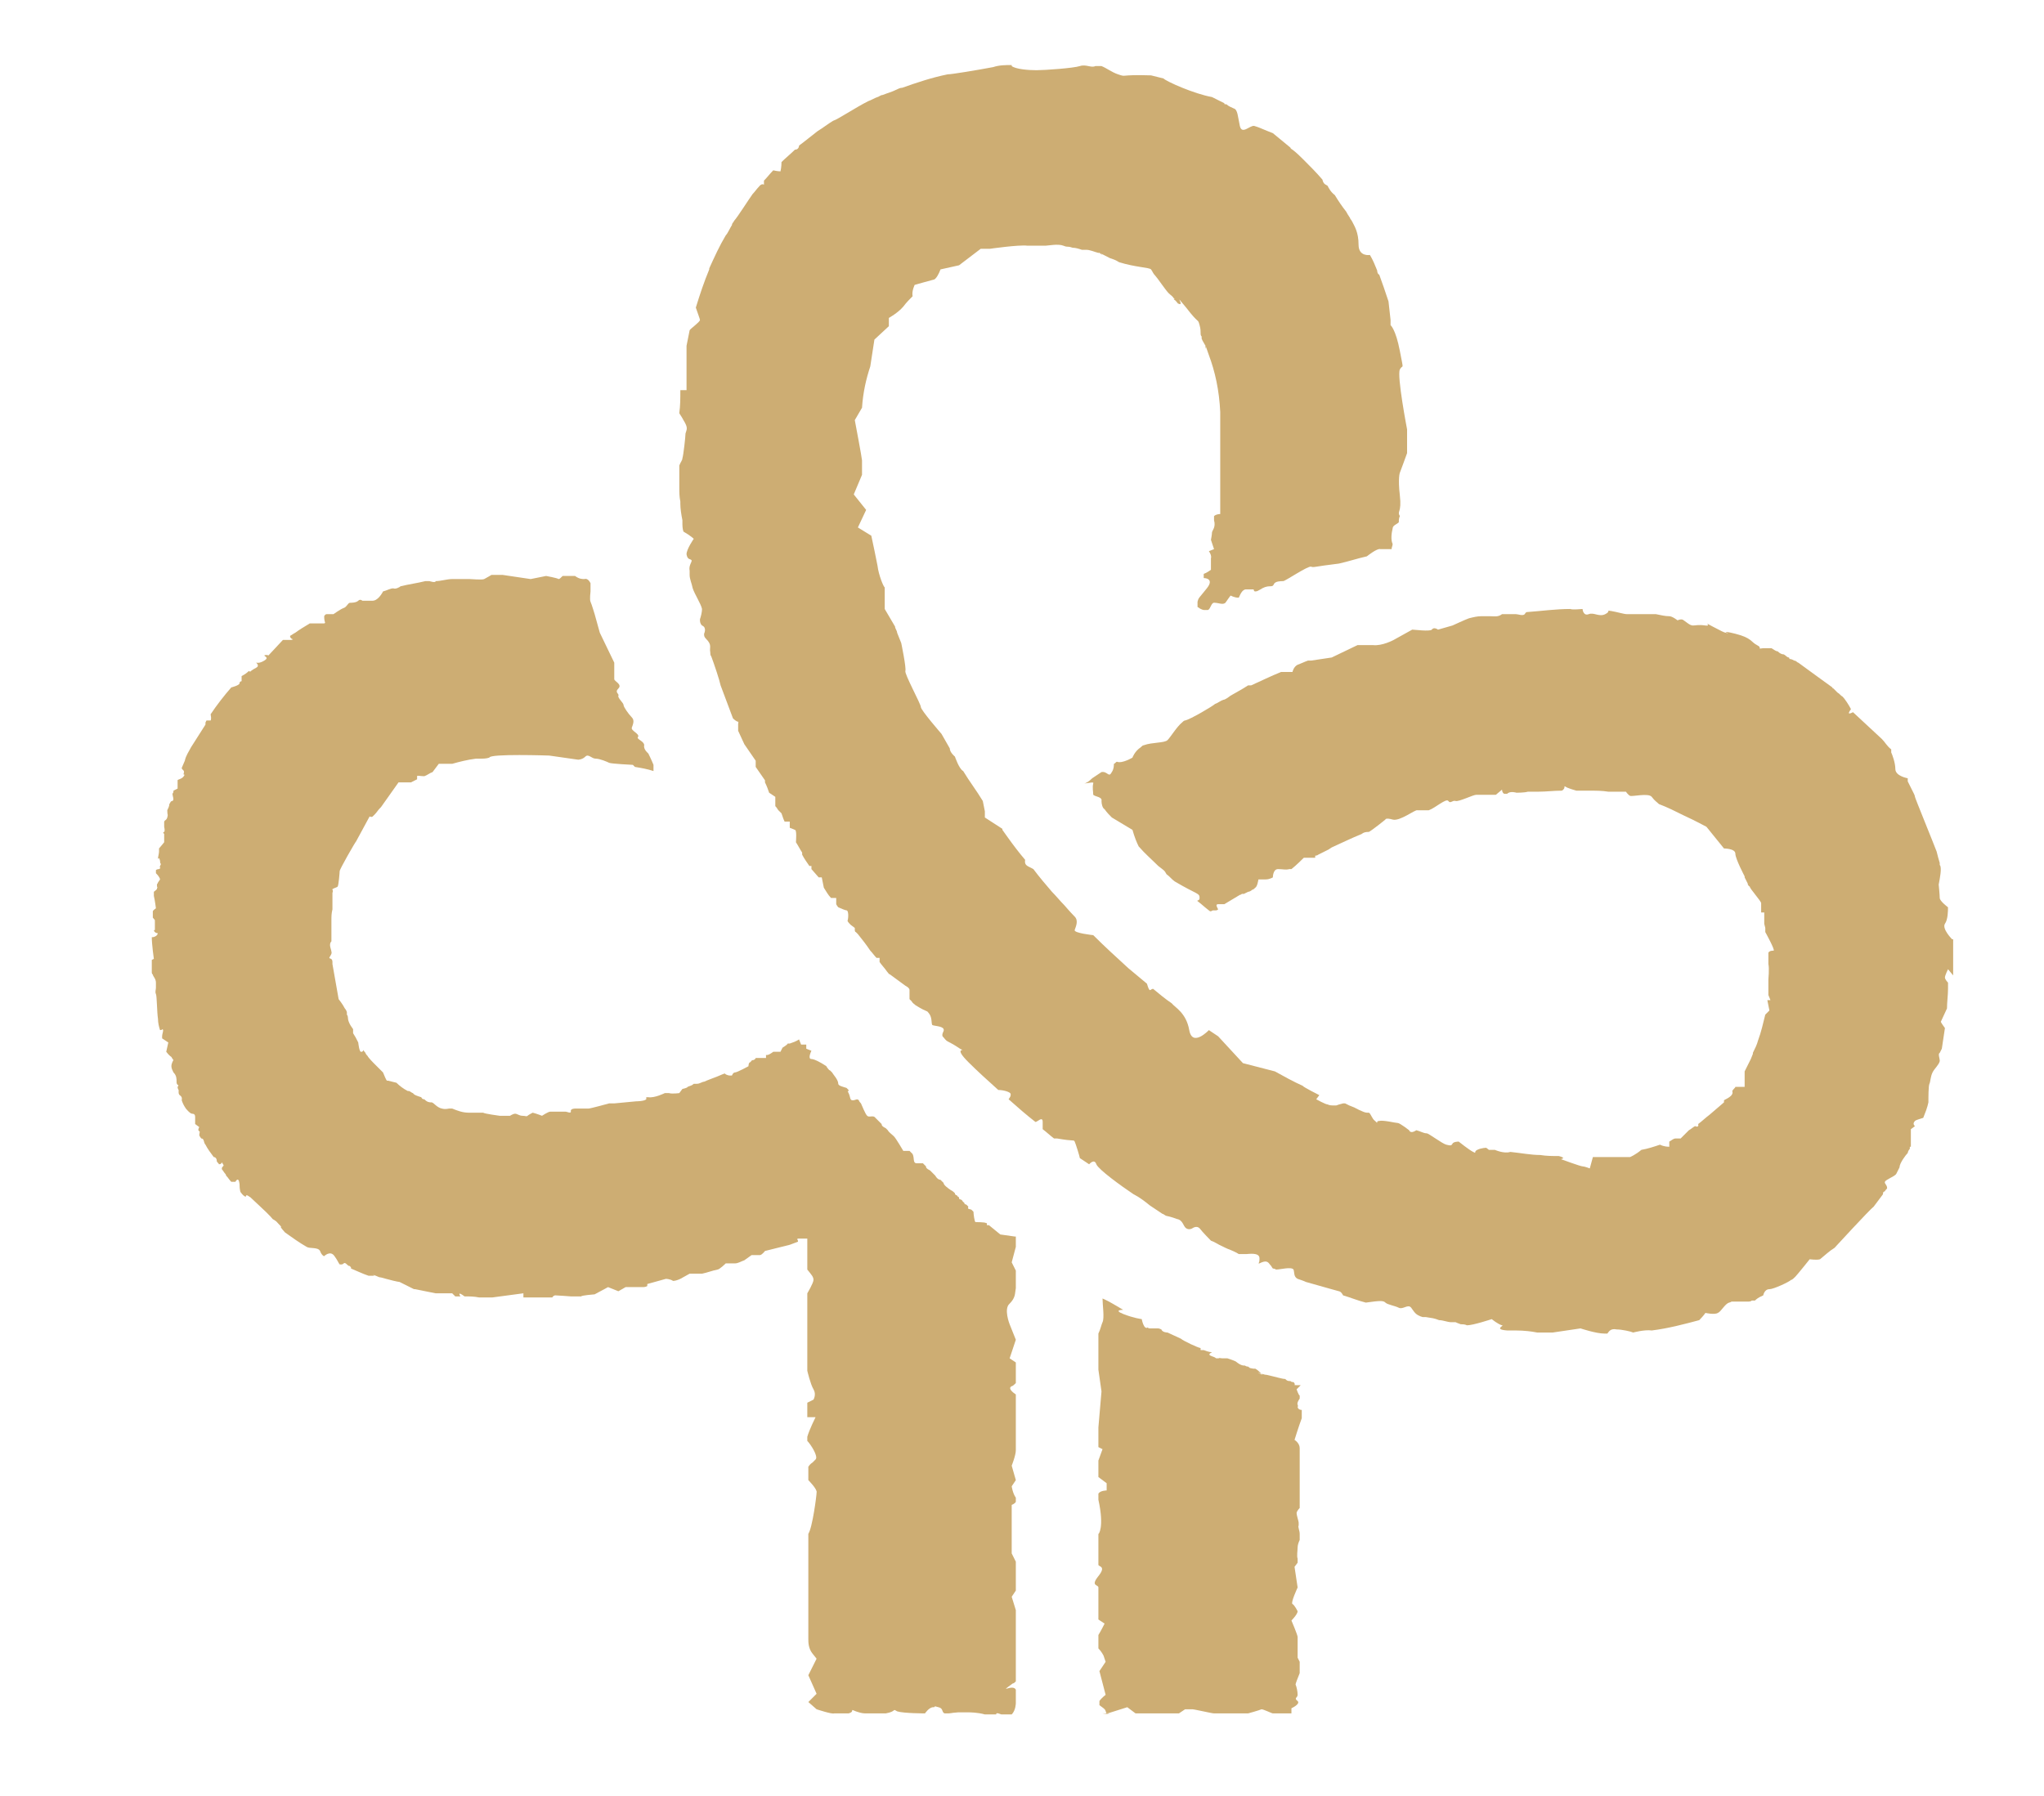 <?xml version="1.0" encoding="UTF-8"?>
<svg id="Warstwa_1" xmlns="http://www.w3.org/2000/svg" version="1.1" viewBox="0 0 198 174">
  <!-- Generator: Adobe Illustrator 29.4.0, SVG Export Plug-In . SVG Version: 2.1.0 Build 152)  -->
  <defs>
    <style>
      .st0 {
        fill: #cdad73;
      }
    </style>
  </defs>
  <path class="st0" d="M106.8,166h.3c.1,0,0-.1.2,0l1.9-.6.8.6h4.2l.6-.4s.5,0,.7,0,1.9.4,2.1.4h2.1c0,0,.2,0,.2,0h1c0,0,1.1-.3,1.3-.4.2,0,1,.4,1.1.4h1.8c0-.2,0-.5,0-.5,0,0,.9-.4.6-.7-.4-.3,0-.3,0-.6s-.1-.8-.2-1c0-.1.2-.6.4-1.1v-1.1l-.2-.4v-.2c0-.2,0-.6,0-.8s0-.8,0-1-.6-1.6-.6-1.6c0,0,.6-.6.6-.9,0,0-.3-.6-.5-.7-.2-.1.5-1.6.5-1.6l-.3-2,.3-.4s0-.2,0-.4c-.1-.2,0-.8,0-1.1,0-.2.1-.5.2-.7v-.6c0-.3-.2-.7-.1-.8,0-.3,0,0,0-.2s0,0,0-.1-.2-.7-.2-.9.3-.5.3-.5v-5.1s0-.2,0-.7-.5-.8-.5-.8c0,0,.4-1.3.7-2.1v-.8c0,0-.2,0-.3-.1-.2-.2,0-.2-.1-.4s.2-.6.2-.6v-.3c-.1,0-.3-.6-.3-.6l.4-.4c-.5,0,0,0-.4,0s0,0-.3-.3-.2-.2,0,0c-.1,0-.2,0-.3-.1,0,0,0,0-.1,0h0c-.2,0-.3-.1-.4-.2-.3,0-.9-.2-1.8-.4-.2,0-.4-.1-.5-.1,0,0,.1.1.1.1,0,0-.9-.4-.1-.1-.1-.1-.4-.4-.6-.5,0,0-.1,0-.2,0-.5-.1-.2,0-.5-.2h0c0,0-.2,0-.3-.1-.2,0-.4,0-.9-.4h0c-.2-.1-.5-.2-.8-.3,0,0-.2,0-.5,0-.8-.1,0,0-.4,0s0,0-.6-.2.1-.4,0-.4-.3,0-.8-.2c-.2,0-.3,0-.3,0,0,0,0,0,0,0,0,0,0,0,0,0,0,0,0-.2,0-.2h0c-.2,0-1.7-.7-1.9-.9h0c-.4-.2-.9-.4-1.3-.6,0,0,0,0,0,0,0,0-.5,0-.6-.3,0,0-.2-.1-.3-.1-.2,0-.4,0-.7,0-.2,0-.3,0-.3-.1,0,0,0,0,0,0-.4.3-.6-.8-.6-.8,0,0-.8-.1-1.8-.5-1-.4,0-.4,0-.4h0c-.7-.4-1.3-.8-2-1.1,0,.6.2,1.9,0,2.3-.1.2-.2.7-.4,1.1v3.2c0,0,0,.3,0,.3l.3,2.1-.3,3.5v1.9l.4.2-.4,1.1v1.6l.8.6v.7s-.6,0-.8.3v.6h0c.6,2.7,0,3.4,0,3.3v3c0,.2.8.1,0,1.1s0,.8,0,1.1v3.1l.6.4s-.4.8-.6,1.1h0c0,.2,0,.4,0,.6v.7c.3.3.5.7.5.7l.2.6-.6.9.6,2.3s-.4.3-.6.6v.4l.4.3c.4.3,0,.5.7.6"/>
  <path class="st0" d="M96.9,119.6l-1.1-.9h-.2c0-.1,0-.2,0-.2h-.1c0-.1-1-.1-1-.1-.1,0-.2-.8-.2-1,0,0-.1-.1-.2-.2h0c-.2-.1-.4,0-.3-.3h0c0,0-.1-.1-.2-.2,0,0-.2,0-.2-.2h0c0,0-.1,0-.2-.2h0c-.2-.2-.3,0-.3-.3h0c0,0-.2-.1-.2-.2,0,0-.2,0-.2-.2h0c-.1-.1-.2-.2-.4-.3-.3-.2-.7-.5-.7-.7h0c0,0-.2-.2-.3-.3-.2,0-.4-.2-.5-.4q0-.2,0,0c-.2-.2-.3-.3-.5-.5h0c-.4-.2-.4-.3-.4-.4h0c0,0-.2-.2-.3-.3h0s-.2,0-.6,0-.2-.5-.4-.9h0c0,0-.2-.2-.3-.3-.3,0-.6,0-.6,0,0,0-.7-1.2-.9-1.4s-.5-.4-.6-.6h0l-.2-.2c-.2-.1-.4-.2-.4-.4h0c-.2-.2-.4-.4-.6-.6h0c-.2-.3-.6,0-.8-.2s-.5-1-.6-1.2h0c0,0-.2-.2-.2-.3h0c-.2-.2-.3,0-.6,0s-.2-.3-.4-.7,0,0,0-.3h0c0,0-.1-.1-.2-.2-.3-.1-.8-.2-.8-.4,0-.4-.5-.9-.6-1.1,0,0,0,0,0,0,0,0-.1-.1-.2-.2-.1,0-.2-.2-.3-.3h0c0,0,0-.1-.2-.2-.3-.2-1-.6-1.3-.6-.4,0,0-.8,0-.8l-.5-.2v-.4h-.5l-.2-.5h0c-.3.2-.6.3-.9.4h-.2c0,.1-.5.4-.5.4l-.2.4h-.4c0,0-.3,0-.3,0,0,0-.5.4-.7.3h0s0,0,0,0c0,0,0,.3,0,.3h-1c0,0,0,.1-.2.2-.1,0-.2,0-.3.2,0,0,0,0,0,0-.2,0-.2.4-.2.4,0,0-1.1.6-1.3.6s-.3.3-.3.3h-.2s-.3,0-.5-.2h0c-.3.1-.7.3-1,.4h0s-.8.3-1,.4c0,0,0,0,0,0-.2,0-.4.2-.7.2,0,0,0,0,0,0h-.3c-.2.2-.4.2-.6.3h0c0,.1-.5.2-.5.2l-.3.4s-.7.1-1,0h0c-.1,0-.2,0-.4,0h0s-1,.5-1.6.4h0c0,0-.2,0-.2,0h0v.2c-.2.2-1,.2-1,.2l-2.1.2h-.5c0,0-1.8.5-2,.5s0,0-.9,0h-.2s0,0-.1,0c0,0,0,0-.1,0,0,0-.5,0-.4.3,0,.2-.4,0-.5,0s0,0-.5,0,0,0-.4,0,0,0-.3,0h0c0,0-.2,0-.3,0,0,0,0,0,0,0-.2,0-.8.4-.8.4,0,0-.5-.2-.9-.3,0,0-.4.2-.5.3-.1.1-.2,0-.5,0s-.5-.2-.7-.2c-.2,0-.5.2-.5.2h-1s-1.5-.2-1.6-.3h0c-.2,0-.5,0-.7,0-.2,0-.5,0-.7,0h0c-.6,0-1.1-.2-1.6-.4,0,0,0,0-.2,0,0,0,0,0,0,0,0,0,0,0-.1,0-.1,0-.3.1-.7,0-.5-.1-.8-.6-1-.6-.2,0-.4,0-.7-.3,0,0,0,0,0,0-.1,0-.2,0-.3-.2-.3-.1-.7-.2-.8-.4h0c-.1,0-.3-.2-.4-.2,0,0,0,0-.1,0h0c-.4-.2-.8-.5-1.1-.8-.4-.1-.8-.2-.8-.2h-.1c-.1,0-.3-.6-.4-.8h0c-.3-.3-.6-.6-.9-.9h0s-.5-.5-.6-.7c0,0,0,0,0,0,0,0-.2-.2-.2-.3,0,0-.2-.2-.2-.3,0,0,0,0,0,0,0,0,0,0,0,0,0,0,0,.2-.2.2-.2.1-.3-.9-.3-.9h0c-.2-.4-.3-.6-.5-.9h0c0-.1,0-.2,0-.2h0c0,0,0-.2,0-.2,0,0-.5-.6-.5-1.1h0c0,0,0-.2-.1-.3,0,0,0,0,0-.2h0c0-.1-.1-.3-.2-.4-.2-.4-.6-.9-.6-.9l-.6-3.4s0,0,0-.2h0c0-.4-.3-.3-.3-.4s.3-.4.2-.6c0-.2-.3-.7,0-1,0-.2,0-.4,0-.6,0-.4,0-.9,0-1.4h0c0-.4,0-.7.1-1.1q0-.2,0,0c0-.3,0-1,0-1v-.6s.1-.2,0-.3.4-.2.5-.3.2-1.4.2-1.5c0-.2,1.5-2.8,1.6-2.9,0,0,0,0,0,0l1.3-2.4s.2.1.3,0c0,0,0,0,.2-.2.2-.2.3-.4.5-.6,0,0,.1-.1.1-.1l1.7-2.4h1.2c.2-.1.4-.2.6-.3,0-.1,0-.2,0-.3,0-.1.3,0,.7,0,.3-.1.5-.3.8-.4l.6-.8s.3,0,.5,0c0,0,.4,0,.8,0,.7-.2,1.5-.4,2.3-.5.2,0,.3,0,.4,0h0c.3,0,.6,0,.9-.1h0c0-.4,5.8-.2,5.8-.2l2.8.4s.4,0,.7-.3c.3-.3.6.2,1,.2s1.1.3,1.3.4,2.3.2,2.3.2c0,0,0,0,.2.2.6.1,1.2.2,1.8.4v-.6c-.2-.5-.5-1.1-.5-1.1,0,0-.5-.4-.4-.8,0-.4-.8-.6-.6-.8.2-.3-.7-.6-.6-.9.1-.3.3-.7,0-1-.3-.3-.8-1-.8-1.2s-.6-.7-.5-.9-.4-.3,0-.7-.4-.7-.4-.9v-1.6l-1.4-2.9-.5-1.8s-.3-1-.4-1.2,0-1,0-1v-.8c-.1-.2-.3-.5-.6-.4-.2,0-.5,0-.9-.3-.4,0-.8,0-1.2,0-.2.2-.3.3-.4.3-.1-.1-1.2-.3-1.2-.3h0l-1.5.3-2.7-.4c-.4,0-.7,0-1.1,0,0,0-.5.3-.7.4s-1.3,0-1.4,0c-.1,0-1.5,0-1.7,0-.5,0-1.1.2-1.6.2,0,.2-.6,0-.6,0,0,0,0,0-.4,0-.8.2-1.6.3-2.4.5-.1.1-.5.3-.7.2-.3,0-.6.2-1,.3-.2.4-.6.9-1,.9h-1s-.2-.2-.4,0-.7.2-.8.2c0,0,0,0,0,0-.2,0-.3.4-.6.5-.3.1-1,.6-1,.6h-.6s0,0,0,0c-.1,0-.2,0-.3.2,0,.7.2.6,0,.7-.2,0,.2,0-.2,0-.4,0-.9,0-1.1,0,0,0,0,0,0,0,0,0,.1,0-.1,0-.5.3-1,.6-1.4.9h0c-.2.1-.3.2-.5.3,0,0,0,0,0,.1.1.3.5.2.1.3-.3,0-.8,0-.8,0,0,0,0,0,0,0l-1.4,1.5s-.2-.1-.4,0c0,0,0,0,0,0,0,.1.5.2,0,.5-.5.3-.7.2-.8.2,0,0,0,0,0,0,0,0,.4.3,0,.5-.4.2-.6.4-.6.4,0,0,0-.2-.2,0s-.6.4-.6.4v.5s-.2,0-.2.2-.8.4-.8.4c-.7.8-1.4,1.7-2,2.6.1.5,0,.6,0,.6,0,0-.3,0-.4,0,0,0,0,0-.1.2,0,.2,0,.2,0,.2l-1.4,2.2c-.2.4-.5.8-.6,1.3h0c-.1.2-.2.5-.3.7,0,.2.3.2.2.5s.2,0,0,.3c-.2.3-.6.3-.6.4,0,0,0,0,0,0,0,0,0,.2,0,.5v.3c0,0-.4.2-.4.2,0,.1,0,.2-.1.3,0,.2.2.6,0,.7-.2,0-.2.2-.3.3,0,.2-.1.4-.2.6,0,.6.1.3,0,.7-.1.3-.2.2-.3.4,0,0,0,.2,0,.3,0,.2,0,.2,0,.2,0,0,.1.4,0,.5-.2,0,0,.2,0,.2v.8c0,0-.4.5-.5.6,0,0,0,0,0,.1,0,0,0,.2,0,.2,0,0,0,0,0,0,0,.2-.1.5-.1.7.1,0,.1-.2.2.2,0,.5.2.1,0,.5-.1.3.2.1-.1.3,0,0-.2,0-.3.1,0,.1,0,.2,0,.3.4.4.4.6.4.6,0,0,0,0-.2.3-.1.3-.1,0-.1.3s.1,0,0,.3c0,.1-.2.2-.3.3,0,.2,0,.3,0,.4.1.4.2,1.2.2,1.2,0,0-.3.2-.3.3,0,.2,0,.4,0,.6.2.3.2.1.2.4,0,.3,0,.8,0,.8,0,0-.2,0,0,.2s.4,0,.2.3c-.2.2-.4.2-.5.2,0,.7.2,2.1.2,2.1,0,0,0,0-.2.1,0,.4,0,.8,0,1.2,0,0,0,.2.1.2,0,.2.3.4.3.8s0,.3,0,.5-.1.4,0,.6c.1.2.1,1.8.2,2.4,0,.4.1.8.2,1.1.3,0,.2-.2.3,0,0,.2-.1.4-.1.6,0,0,0,.1,0,.2,0,0,0,0,0,0,.3.2.6.4.6.4l-.2.9s0,0,0,0c.3.4.5.5.5.5,0,0,.1.2.2.3,0,0,0,0,0,0,0,0,0,0,0,0,0,0-.2.3-.2.6,0,.2.1.4.2.6.3.3.3.6.3.9,0,.1,0,.2.1.3.1,0,.1.1,0,.2,0,0,0,.2.1.3,0,0,0,.1,0,.2,0,.1,0,.2.1.3.3.2.2.4.2.5.1.3.2.5.4.8,0,0,.4.5.6.5s.3.1.3.3c0,.2,0,.7,0,.7l.4.3s-.2.3,0,.4c.1,0,0,.2,0,.4,0,0,.1.2.2.3.3,0,.2.4.4.6.2.4.5.8.8,1.2.2,0,.3.2.3.4,0,.1.2.2.2.3.4,0,.2-.4.4,0,.2.2-.2.2-.1.5.1.1.2.3.3.4,0,0,.1.1.1.2.2.2.3.4.5.6h.4c0,0,.3-.6.4.2,0,.6.1.8.1.8.1.1.2.3.4.4.2.2,0-.3.4,0,.4.3-.4-.4.9.8,1.3,1.2,1.4,1.4,1.4,1.4.5.3.3.2.7.6s-.3-.2.5.7c.7.5,1.4,1,2.1,1.4.3.2,1.1,0,1.3.4.1.3.3.5.4.5,0,0,0,0,0,0,0,0,.6-.6,1,0,.3.4.4.7.5.8,0,0,.1,0,.2,0,.2,0,.2-.3.5,0s.2,0,.4.3c0,0,0,0,0,.1.5.2,1.1.5,1.7.7.3,0,.3,0,.5,0,.2,0-.4-.2.2,0,.7.3,0,0,1,.3,1.1.3,1.3.3,1.3.3l1.4.7s0,0,.1,0l2,.4c0,0,.1,0,.2,0h1.4c.2.2.2.2.3.3.2,0,.3,0,.5,0,0,0-.4-.6.4,0,0,0,0,0,0,0,.5,0,.9,0,1.4.1,0,0,0,0,.2,0,.4,0,.8,0,1.1,0l3-.4v.4c.8,0,1.5,0,2.2,0h.6s0,0,0,0c0,0,.1-.2.3-.2s1.5.1,1.5.1c.3,0,.7,0,1,0h0c0-.1,1.3-.2,1.3-.2h0l1.3-.7,1,.4h0l.7-.4h1.1c.2,0,.3,0,.5,0h0c.2,0,.3,0,.5-.1v-.2l1.8-.5s.4,0,.7.2c.2,0,.5-.1.7-.2l.9-.5s1,0,1.2,0c.5-.1,1-.3,1.5-.4.2,0,.8-.6.8-.6,0,0,.8,0,.9,0,.3,0,.6-.2.9-.3l.7-.5s.5,0,.8,0c0,0,0,0,0,0,.2,0,.5-.4.5-.4l2.4-.6c.3-.1.5-.2.8-.3,0-.3-.2-.2,0-.3.1,0,.9,0,.9,0v.3c0,.5,0,.8,0,1h0c0,.3,0,.5,0,.5v1.2s0,0,0,0c.4.5.6.7.6,1s-.6,1.3-.6,1.3v5.1c0,0,0,.1,0,.2v2.2s.3,1.3.6,1.8,0,1,0,1l-.6.3v1.4h.8s-.6,1.2-.8,1.9v.4c.3.3,1.1,1.5.8,1.8l-.3.3s-.2.1-.4.4v1.3s.9.9.8,1.2c0,.3-.4,3.4-.8,4v5.8h0v4.4c0,.3,0,.9.4,1.4l.4.5-.8,1.6.8,1.8-.8.8.8.7s1.5.5,1.7.4h1.4c.7-.2,0-.5.7-.2.3.1.6.2.9.2h2c1.1-.2.6-.5,1.1-.2.6.2,2.7.2,2.7.2,0,0,.4-.6.8-.6s-.2-.2.5,0c.5.1.3.5.6.6h.4c.9-.1-.2,0,.9-.1h1.1c0,0,.8,0,1.5.2h1.1c0-.1,0-.2.5,0h1c.4-.4.4-1.1.4-1.1v-1.3c-.3-.6-1.8.5-.3-.6.1,0,.2-.1.3-.2v-6.9l-.4-1.3.4-.6v-2.8l-.4-.8v-4.7s.3-.1.4-.3v-.4c-.3-.4-.4-1.1-.4-1.1l.4-.6-.4-1.4s.4-1,.4-1.5v-5.4c-.3-.2-.8-.6-.4-.8.1,0,.3-.2.4-.3v-2l-.6-.4.6-1.8-.6-1.5s-.6-1.5,0-2c.6-.6.5-1,.6-1.5h0v-1.7h0l-.4-.8.4-1.5v-1h-.1Z"/>
  <path class="st0" d="M189.2,94.5v-3.5c-.1,0-.1,0-.1,0,0,0-1-1-.7-1.5.3-.4.3-1.3.3-1.6,0,0,0,0,0,0,0,0-.8-.6-.8-.9s-.1-1.3-.1-1.3c0,0,.2-1,.2-1.4,0-.2,0-.4-.1-.5,0,0,0-.2,0-.2-.1-.3-.2-.7-.3-1.1-.3-.8-2.1-5.2-2.1-5.3h0s0-.1-.1-.3c-.2-.4-.4-.8-.6-1.2,0,0,0,0,0-.2,0,0,0,0,0-.1,0,0-1.2-.2-1.2-.9,0-.6-.3-1.4-.4-1.6,0,0,0,0,0-.1v-.2c-.4-.3-.6-.7-.9-1l-2.8-2.6c-.6.3-.4,0-.2-.3-.2-.4-.6-1-.8-1.2-.2-.1-.3-.3-.5-.4-.2-.2-.4-.4-.4-.4,0,0-.1,0-.1-.1-.4-.3-2.5-1.8-3.3-2.4-.1,0-.2-.2-.4-.2-.5-.3-.4,0-.5-.3-.2,0-.3-.2-.5-.3-.2,0-.4-.1-.6-.3-.2,0-.4-.2-.6-.3-.1,0-.3,0-.8,0-.7.1,0,0-.6-.3-.6-.3-.5-.7-2.1-1.1-.8-.2-.9-.2-.9-.1,0,0,.1,0,.2.1.1,0-.1,0-.2-.1-.2,0-.5-.2-1.3-.6-1.1-.6,0,0-.7-.1s-.9,0-1.2,0c-.3,0-.6-.3-.9-.5-.2-.2-.6,0-.6,0,0,0-.5-.4-.8-.4-.4,0-.8-.1-1.3-.2-.5,0-2.6,0-2.8,0-.3,0-.9-.2-1.5-.3s0,0-.6.3-1.1-.2-1.6,0c-.5.2-.6-.4-.6-.5h0c-.2,0-.9.1-1.2,0-1.4,0-2.8.2-4.2.3,0,0-.1,0-.2.2-.2.2-.6,0-.9,0-.1,0-.3,0-.4,0-.1,0-.2,0-.3,0-.1,0-.3,0-.5,0,0,0,0,0-.1,0-.4.3-.7.2-1.2.2s0,0-.8,0c-.4,0-.8.1-1.2.2-.3.1-1.6.7-1.6.7l-1.4.4s-.4-.3-.6,0c-.2.2-1.7,0-1.9,0,0,0,0,0,0,0l-1.8,1s-1.1.6-2,.5c-.6,0-1.1,0-1.3,0,0,0-.2,0-.2,0l-2.5,1.2-2,.3c0,0-.1,0-.2,0,0,0,0,0-.1,0-.3.1-.7.3-1,.4-.4.2-.5.7-.5.7,0,0-.8,0-1.1,0-1,.4-2,.9-2.9,1.3h-.3c-.6.4-1.2.7-1.7,1,0,0-.5.4-.7.4-.3.1-.5.3-.8.4-.2.2-2.4,1.5-2.9,1.6-.1,0-.2.1-.3.2-.5.4-1.1,1.4-1.4,1.7s-1.5.2-2.3.5c-.1,0-.2.1-.3.2-.6.4-.8,1-.8,1,0,0-1,.6-1.5.4-.1,0-.2.2-.3.2,0,.2,0,.5-.2.8-.3.6-.4-.1-1,0-.3.2-.6.4-.9.6-.3.3-.6.5-.8.5.4,0,1-.2.9,0-.1.4,0,.8,0,1.1h0c.2.2.9.2.8.6,0,.3.1.7.3.8.2.3.5.6.7.8h0s2,1.2,2,1.2c.2.7.4,1.2.6,1.6.6.7,1.3,1.3,1.9,1.9.5.4.6.4.8.8.3.2.5.5.8.7,2.2,1.3,2.4,1.1,2.4,1.6,0,.3-.3.2-.2.3.4.3.7.6,1.1.9.2.2.3,0,.4,0h.3c0,0,.1,0,.2-.1-.1-.2-.3-.5,0-.5s.4,0,.6,0c.5-.3,1-.6,1.5-.9h0c0,0,.1,0,.2-.1,0,0,.1,0,.2,0,.2-.1.4-.2.4-.2,0,0,.2,0,.4-.2,0,0,0,0,0,0,.1,0,.2-.1.3-.2.2-.1.3-.8.3-.8h.7c.4,0,.7-.2.7-.2h0s0-.8.5-.8.7.1,1.1,0c0,0,0,0,.2,0h0c.4-.3,1.2-1.1,1.2-1.1h1.1c0-.1,0-.2,0-.2,0,0,.2,0,.3-.1l1-.5.3-.2c.9-.4,1.9-.9,2.9-1.3h0s.2-.2.6-.2c0,0,0,0,.1,0,0,0,0,0,0,0,.5-.3,1.6-1.2,1.6-1.2,0,0,0-.2.7,0s2.2-1,2.4-.9c.2,0,.7,0,1,0,0,0,0,0,0,0,0,0,.1,0,.1,0,.6-.2,1.7-1.2,1.9-.9.2.3.4-.1.7,0s1.7-.6,2-.6.9,0,1.1,0,0,0,.6,0c0,0,.1,0,.2,0l.6-.5s0,.3.2.4c0,0,.2,0,.3,0h0c.3-.3.9-.1.9-.1,0,0,.8,0,1.1-.1,0,0,.1,0,.2,0,.2,0,.4,0,.6,0,.1,0,.2,0,.2,0h0c.8,0,1.5-.1,2.3-.1h0c.5-.3,0-.6.5-.3.5.2.6.2.9.3h1.2c.7,0,1.3,0,1.9.1.9,0,1.7,0,1.7,0,0,0,.2.3.4.4s1.8-.3,2.1.1c.3.4.5.5.7.7,0,0,0,0,0,0,.8.3,1.6.7,2.4,1.1,1.1.5,2.2,1.1,2.2,1.1l1.7,2.1s1.1,0,1.1.5.9,2.2.9,2.2c0,0,0,0,0,.1.1.2.2.4.3.6,0,.2.2.3.2.3h0c0,.2,1.1,1.4,1.1,1.6,0,.2,0,.9,0,.9h.3s0,.2,0,.5c0,.3,0,.6,0,.6,0,0,0,0,.1.4,0,0,0,.1,0,.2,0,0,0,.1,0,.2,0,0,0,0,0,0,0,0,1,1.8.8,1.8-.1,0-.4,0-.5.2h0c0,.2,0,.4,0,.6,0,.2,0,.3,0,.5h0c.1.4,0,1.5,0,1.5,0,0,0,.3,0,.6h0v.2c0,0,0,.2,0,.3,0,.1,0,.3,0,.4h0c0,0,.2.5.2.5h-.3l.2,1-.4.4h0c-.2.8-.4,1.7-.7,2.5,0,0,0,0,0,0h0c-.1.4-.3.8-.5,1.2h0s0,0,0,0c0,0,0,0,0,0,0,.1,0,.1,0,.1l-.2.5h0c-.2.4-.4.8-.6,1.2h0c0,0,0,1.5,0,1.5h-.4s-.3,0-.5,0c0,.1-.2.2-.3.4h0c.2.5-.7.8-.8.9v.2c0,0-1.4,1.2-1.4,1.2h0c-.4.3-.7.6-1.1.9h0c.1.4-.3.2-.3.2h0c-.2.1-.4.3-.6.4-.3.3-.8.8-.8.8,0,0-.2,0-.5,0-.2,0-.4.2-.6.3h0v.5c-.1,0-.5,0-.9-.2-.6.2-1.2.4-1.8.5h0c-.6.5-1.1.7-1.1.7h-3.6c0,0-.3,1.1-.3,1.1,0,0-.5-.2-.7-.2s-2.1-.7-2.1-.7c0,0,.6-.1-.2-.3h0c-.6,0-1.2,0-1.8-.1h0c-.9,0-1.9-.2-2.9-.3h0c-.6.2-1.5-.2-1.5-.2h-.6c0-.1-.2-.1-.2-.2h0s-.5,0-.9.2c-.4.2,0,.4-.4.2s-1.4-1-1.4-1c0,0-.5,0-.6.2s-.2.2-.6.1c-.4-.1-1.7-1.1-1.9-1.1h0c-.3,0-.6-.2-1-.3h0c-.6.4-.7,0-.7,0,0,0-.9-.7-1.1-.7s-1.4-.3-1.8-.2c-.4,0,0,.4-.4,0-.3-.2-.4-.7-.6-.8,0,0-.1,0-.2,0h0c-.3,0-1.2-.5-1.2-.5h0l-.5-.2-.4-.2h0c0,0-.2,0-.2,0h0c-.8.2-.5.2-.8.2s-.5,0-.7-.1c-.2,0-1.1-.5-1.1-.5l.3-.4s-1.6-.8-1.6-.9c0,0,0,0,0,0-.9-.4-1.8-.9-2.7-1.4l-3.1-.8-2.4-2.6-.9-.6s-1.6,1.7-1.9,0c-.3-1.7-1.4-2.2-1.7-2.6,0,0,0,0,0,0-.6-.4-1.2-.9-1.8-1.4h0c-.3,0-.3.5-.6-.5h0c-.6-.5-1.2-1-1.8-1.5h0c-1.2-1.1-2.3-2.1-3.4-3.2h0c0,0-1.9-.2-1.8-.5s.4-.9,0-1.3-1-1.1-1-1.1h0c-.4-.4-.8-.9-1.2-1.3h0s0,0,0,0c-.6-.7-1.2-1.4-1.8-2.2,0,0,0,0,0,0-.5-.3-.9-.3-.8-.9h0c-.6-.7-1.2-1.5-1.7-2.2,0,0,0,0,0,0l-.5-.7s0,0,0-.1h0l-1.7-1.1v-.6l-.2-1c-.6-1-1.3-1.9-1.9-2.9h0c-.4-.2-.8-1.4-.8-1.4,0,0-.5-.4-.5-.8h0c-.3-.5-.5-.9-.8-1.4h0s-2-2.3-2-2.6c0-.3-1.6-3.2-1.5-3.5s-.4-2.7-.4-2.7l-.4-1c0-.2-.2-.4-.2-.6h0s-1-1.7-1-1.7v-2.1c-.1,0-.6-1.2-.7-2.1h0c-.2-1-.4-2-.6-2.9l-1.3-.8.8-1.7-1.2-1.5.8-1.9h0s0-1,0-1c0,0,0-.2,0-.4,0-.2-.7-3.9-.7-3.9,0,0,.3-.5.7-1.2.1-1.5.4-2.8.8-4h0s.4-2.6.4-2.6l1.4-1.3v-.8c0,0,.9-.5,1.4-1.1h0c.3-.4.6-.7.9-1h0c-.1-.5.2-1.1.2-1.1,0,0,1.4-.4,1.8-.5h0c0,0,.1,0,.2-.1.3-.3.5-.9.5-.9l1.8-.4,2.1-1.6h.9s2.8-.4,3.6-.3h0c.5,0,1,0,1.5,0h.3c.2,0,1.2-.2,1.7,0s.3,0,.9.2h0c.3,0,.6.1.9.2.2,0,.3,0,.4,0,.4,0,.8.2,1.2.3h0c.2,0,.3.1.4.2h0s-1.2-.7.7.3c0,0,0,0,0,0,.3.1.6.2.9.4,1.6.5,2.9.5,3.1.7.2.3.2.4.4.6.2.2,1,1.4,1.3,1.7,0,0,0,0,0,0,.2.2.4.3.5.5h0c.1,0,.1,0,0,.1.2.1.3.3.4.4h0c.8.4-.6-1.3.8.4,1.3,1.7,1.1,1,1.3,1.7s0,.9.2,1.1c0,0,0,0,0,.2.1.3.3.5.4.8,0,0,0,.2,0,.2,0,0-.3-1.2.3.6,0,0,0,0,0,0,.6,1.6,1,3.4,1.1,5.5h0c0,.5,0,1,0,1.5s0,.5,0,.7c0,0,0,0,0,0,0,.2,0,.5,0,.8,0,.3,0,.7,0,1v5.9s-.4,0-.6.2c0,.1,0,.3,0,.4h0c.2.7-.2,1-.2,1.2,0,.2-.1.7-.1.7l.3.9-.5.2s.3.4.2.7c0,.3,0,1.1,0,1.1,0,0-.4.3-.7.4,0,.1,0,.3,0,.4h0s1.1,0,.3,1c-.8,1-.8.9-.9,1.3,0,0,0,0,0,0,0,.2,0,.3,0,.5.4.3.6.3.7.3,0,0,0,0,.1,0,0,0,0,0,.2,0,.3-.1.3-.8.7-.7.2,0,.5.1.7.1,0,0,.2,0,.3-.1,0,0,0,0,0,0,.2-.3.5-.7.5-.7,0,0,.4.2.7.2,0,0,0,0,.1,0,0,0,0,0,0,0,.1-.2.3-.8.7-.8h.7c.1,0,0,.2.2.2.2,0,.3-.1.5-.2,0,0,0,0,0,0,.3-.2.6-.3.9-.3.2,0,.3,0,.4-.2h0c.1-.3.7-.3.9-.3.2,0,2.4-1.5,2.7-1.4s.2,0,2.7-.3h0c.9-.2,1.8-.5,2.7-.7,0,0,1-.8,1.3-.7.1,0,.6,0,1.1,0,0-.2.1-.3.1-.5-.2-.4-.1-1.1,0-1.5,0-.3.4-.4.6-.6,0-.2,0-.4.1-.6-.3-.5.2-.3,0-2-.2-1.7,0-2.2,0-2.2,0,0,.6-1.6.7-1.9h0c0-.3,0-1,0-1.2v-1.1s-1-5.2-.7-5.8.4.3,0-1.8c-.4-2.1-.9-2.5-.9-2.5v-.5l-.2-1.8c-.3-.9-.6-1.8-.9-2.6-.1,0-.2-.2-.2-.4-.2-.5-.4-1-.7-1.5,0,0-1.1.2-1.1-1s-.4-1.8-.6-2.2c0,0-.1-.2-.2-.3,0-.1-.2-.3-.4-.7-.4-.5-.8-1.1-1.1-1.6-.4-.3-.6-.7-.7-.9,0,0,0,0,0,0-.1-.1-.4-.1-.5-.6-.6-.7-1.2-1.3-1.8-1.9,0,0,0,0,0,0-.3-.3-.7-.7-1.1-1,0,0-.2-.1-.2-.2-.6-.5-1.1-.9-1.7-1.4-.8-.3-1.4-.6-1.8-.7s-1.2.9-1.4,0c-.2-.9-.2-1.6-.6-1.7-.2-.1-.5-.2-.7-.4-.2,0-.2,0-.2-.1-.4-.2-.8-.4-1.2-.6-1.7-.3-4.4-1.5-4.7-1.8-.4-.1-.8-.2-1.2-.3-3.2-.1-2.3.2-3.2-.1-.6-.2-1.1-.6-1.6-.8-.2,0-.4,0-.6,0-.4.2-.9-.2-1.5,0s-3.4.4-4.2.4-2-.1-2.4-.4c0,0,0,0,0-.1-.6,0-1.2,0-1.8.2-1.6.3-4,.7-4.4.7-1.5.3-3,.8-4.4,1.3-.2,0-.4.1-.6.2-.4.2-.8.3-1.3.5-.2,0-.4.2-.5.2-.3.1-.6.3-.9.4-1.2.6-3,1.8-3.4,1.9-.5.3-1,.7-1.5,1-.4.3-1.5,1.2-1.8,1.4,0,0,0,0,0,0,0,0,0,.4-.4.4-.4.4-.9.8-1.3,1.2,0,.5-.1.9-.1.9,0,0-.3,0-.7-.1-.3.3-.6.7-.9,1v.4s-.2-.2-.5.2c-.2.2-.4.5-.6.7-.3.4-1.5,2.3-1.8,2.6,0,.1-.2.2-.2.4-.2.3-.4.8-.6,1-.6,1-1.1,2.1-1.6,3.2,0,0,0,0,0,.1-.5,1.2-.9,2.4-1.3,3.7.2.6.4,1.1.4,1.2,0,.2-1,.9-1,1-.1.5-.2,1-.3,1.5v4.3h-.6c0,.8,0,1.5-.1,2.2,0,.1.2.3.4.7.5.8.3.9.2,1.3,0,.3-.2,2.1-.3,2.4,0,.2-.2.4-.3.7,0,.5,0,1,0,1.5,0,.4,0,.3,0,.6,0,.5,0,.9.1,1.4,0,0,0,.1,0,.2,0,.5.1,1.1.2,1.6,0,0,0,.2,0,.2,0,.3,0,.6.1.9.7.4,1,.7,1,.7,0,0-.7,1-.7,1.5h0c.1.6.4.4.5.6,0,.2-.3.5-.2,1,0,.1,0,.3,0,.4,0,0,0,0,0,0,0,.4.2.8.3,1.3.2.6.8,1.5.9,2,0,.3-.1.7-.2,1,0,.2,0,.4.2.6.5.2.2.8.2.8,0,.2,0,.3.2.5.6.6.3.8.4,1.3,0,.1,0,.3.1.4.3.8.8,2.3.9,2.8.4,1.1.8,2.1,1.2,3.2,0,0,.2.2.4.3.2,0,.1.2.1.2v.7c.2.4.4.9.6,1.3l1.1,1.6v.6c-.1,0-.1,0,0,0l.9,1.3v.2c-.1,0-.1,0,0,0h0c.2.4.3.7.4,1l.6.4v.9c.2.2.2.3.3.4l.3.3h0c.1.3.2.6.3.8h.5c0,.1,0,.6,0,.6,0,0,.3.1.5.2.2,0,.1,1.1.1,1.2.2.3.4.7.6,1h0c0,0,0,.2,0,.2.2.4.5.8.7,1.1h.2v.3s0,0,0,0l.7.8h.3c0,0,.2,1,.2,1,.2.3.4.7.7,1,.2,0,.4,0,.5,0,0,0,0,.4,0,.6,0,0,.1.2.2.3.2.1.7.3.8.3.2,0,.2.7.1,1,0,.1.2.3.3.4l.4.3v.2c0,0,0,.2.1.2l.2.2c.4.5.8,1,1.2,1.6,0,0,0,0,0,0,.2.2.4.5.6.7.2,0,.3,0,.3,0v.4c.2.3.5.6.7.9.1.1.2.3.3.3,0,0,0,0,0,0l1.5,1.1s.4.2.4.4c0,.1,0,.6,0,.9,0,0,.1.1.2.2,0,0,0,0,0,0,.1.2.3.3.4.4,1.3.8,1,.4,1.3.8s.2.9.3,1.1h0c.1.1,1,.1,1.1.4.1.2-.2.4-.1.7.2.2.3.4.5.5,1,.5,1.1.7,1.4.8.2.1-.8-.2.6,1.2.9.9,1.9,1.8,2.9,2.7.5,0,1.2.2,1.2.4s0,.2-.2.5c.9.8,1.7,1.5,2.6,2.2.2,0,.7-.6.7,0,0,.6,0,.7,0,.7.4.3.7.6,1.1.9,0,0,.2,0,.3,0,1.7.3,1.6.1,1.7.3.1.2.5,1.5.5,1.6.3.2.6.4.9.6,0,0,.5-.6.7,0,.2.5,2.4,2.1,3.6,2.9.6.3,1.1.7,1.6,1.1l1.2.8c.1,0,.3.2.4.2,0,0,.5.1,1,.3.6.1.6.7.9.9,0,0,0,0,0,0,.3.2.6,0,.6,0,0,0,.4-.3.7,0,.3.4,1.1,1.2,1.1,1.2.3.1.6.3.8.4.4.2.8.4,1.1.5.2.1.5.2.8.4,0,0,.5,0,.7,0,.2,0,1.3-.2,1.3.4,0,.2,0,.4-.1.5,0,0,0,0,.1,0,.6-.3.8-.2,1,.1.2.2.2.3.3.4,0,0,.2,0,.3.1.4,0,1.5-.3,1.7,0,.1.3,0,.7.4.9h0c.3.1.6.2.8.3,2.1.6,3.2.9,3.2.9,0,0,.2,0,.4.4.7.2,1.4.5,2.2.7,1.4-.2,1.7-.2,1.9,0,.2.2.9.3,1.3.5s.9-.4,1.2,0c.3.4.4.7,1.1.9.1,0,.2,0,.3,0,.6.1.8.1,1.3.3.4,0,.8.2,1.2.2.4,0,.4,0,.4,0,0,0,.2.1.5.2.2,0,.4,0,.6.1.6,0,2.4-.6,2.4-.6,0,0,.6.5,1,.6.3,0-.9.4.5.5.2,0,.5,0,.8,0,.9,0,1.6.1,2.1.2.2,0,.4,0,.6,0h.9l2.7-.4s1.5.5,2.3.5h.1c.1,0,.2,0,.2,0,.2-.3.4-.5.9-.4.5,0,1.4.2,1.6.3,0,0,1.1-.3,1.8-.2,1.6-.2,3.1-.6,4.6-1,.4-.4.6-.7.6-.7,0,0,.9.2,1.2,0,0,0,0,0,0,0,.3-.1.7-.9,1.1-1,.4-.1,0-.1.4-.1h1.5c0,0,.2,0,.3-.1h.3c.3-.3.6-.4.8-.5,0,0,.1-.6.6-.6.4,0,1.9-.7,2.1-.9.1,0,.3-.2.4-.3.2-.2,1.4-1.7,1.4-1.7,0,0,.7.1,1,0,.5-.4.9-.8,1.4-1.1h0s3.4-3.7,3.8-4c.3-.4.6-.8.9-1.2,0-.2,0-.2.2-.3,0-.1.2-.2.2-.3,0-.4-.5-.5,0-.8.5-.3.8-.4.9-.6.1-.2.2-.4.3-.6,0-.4.6-1.2.8-1.4,0-.1.1-.3.2-.4v-.2c.1,0,.1,0,.1,0v-1.7l.4-.3s-.3-.2,0-.5c.1-.1.5-.2.8-.3.2-.5.4-1,.5-1.5h0c0-.5,0-1.6.1-1.8s.1-.7.3-1.1c.2-.4.6-.7.7-1.1,0,0,0,0,0,0,0-.3-.2-.7,0-.8,0,0,.1-.2.2-.4.1-.7.2-1.3.3-2-.3-.4-.4-.6-.4-.6l.6-1.3c0-.6.1-1.3.1-1.9v-.2c0-.1,0-.2,0-.4,0,0-.3-.3-.3-.5s.3-.8.3-.8"/>
</svg>